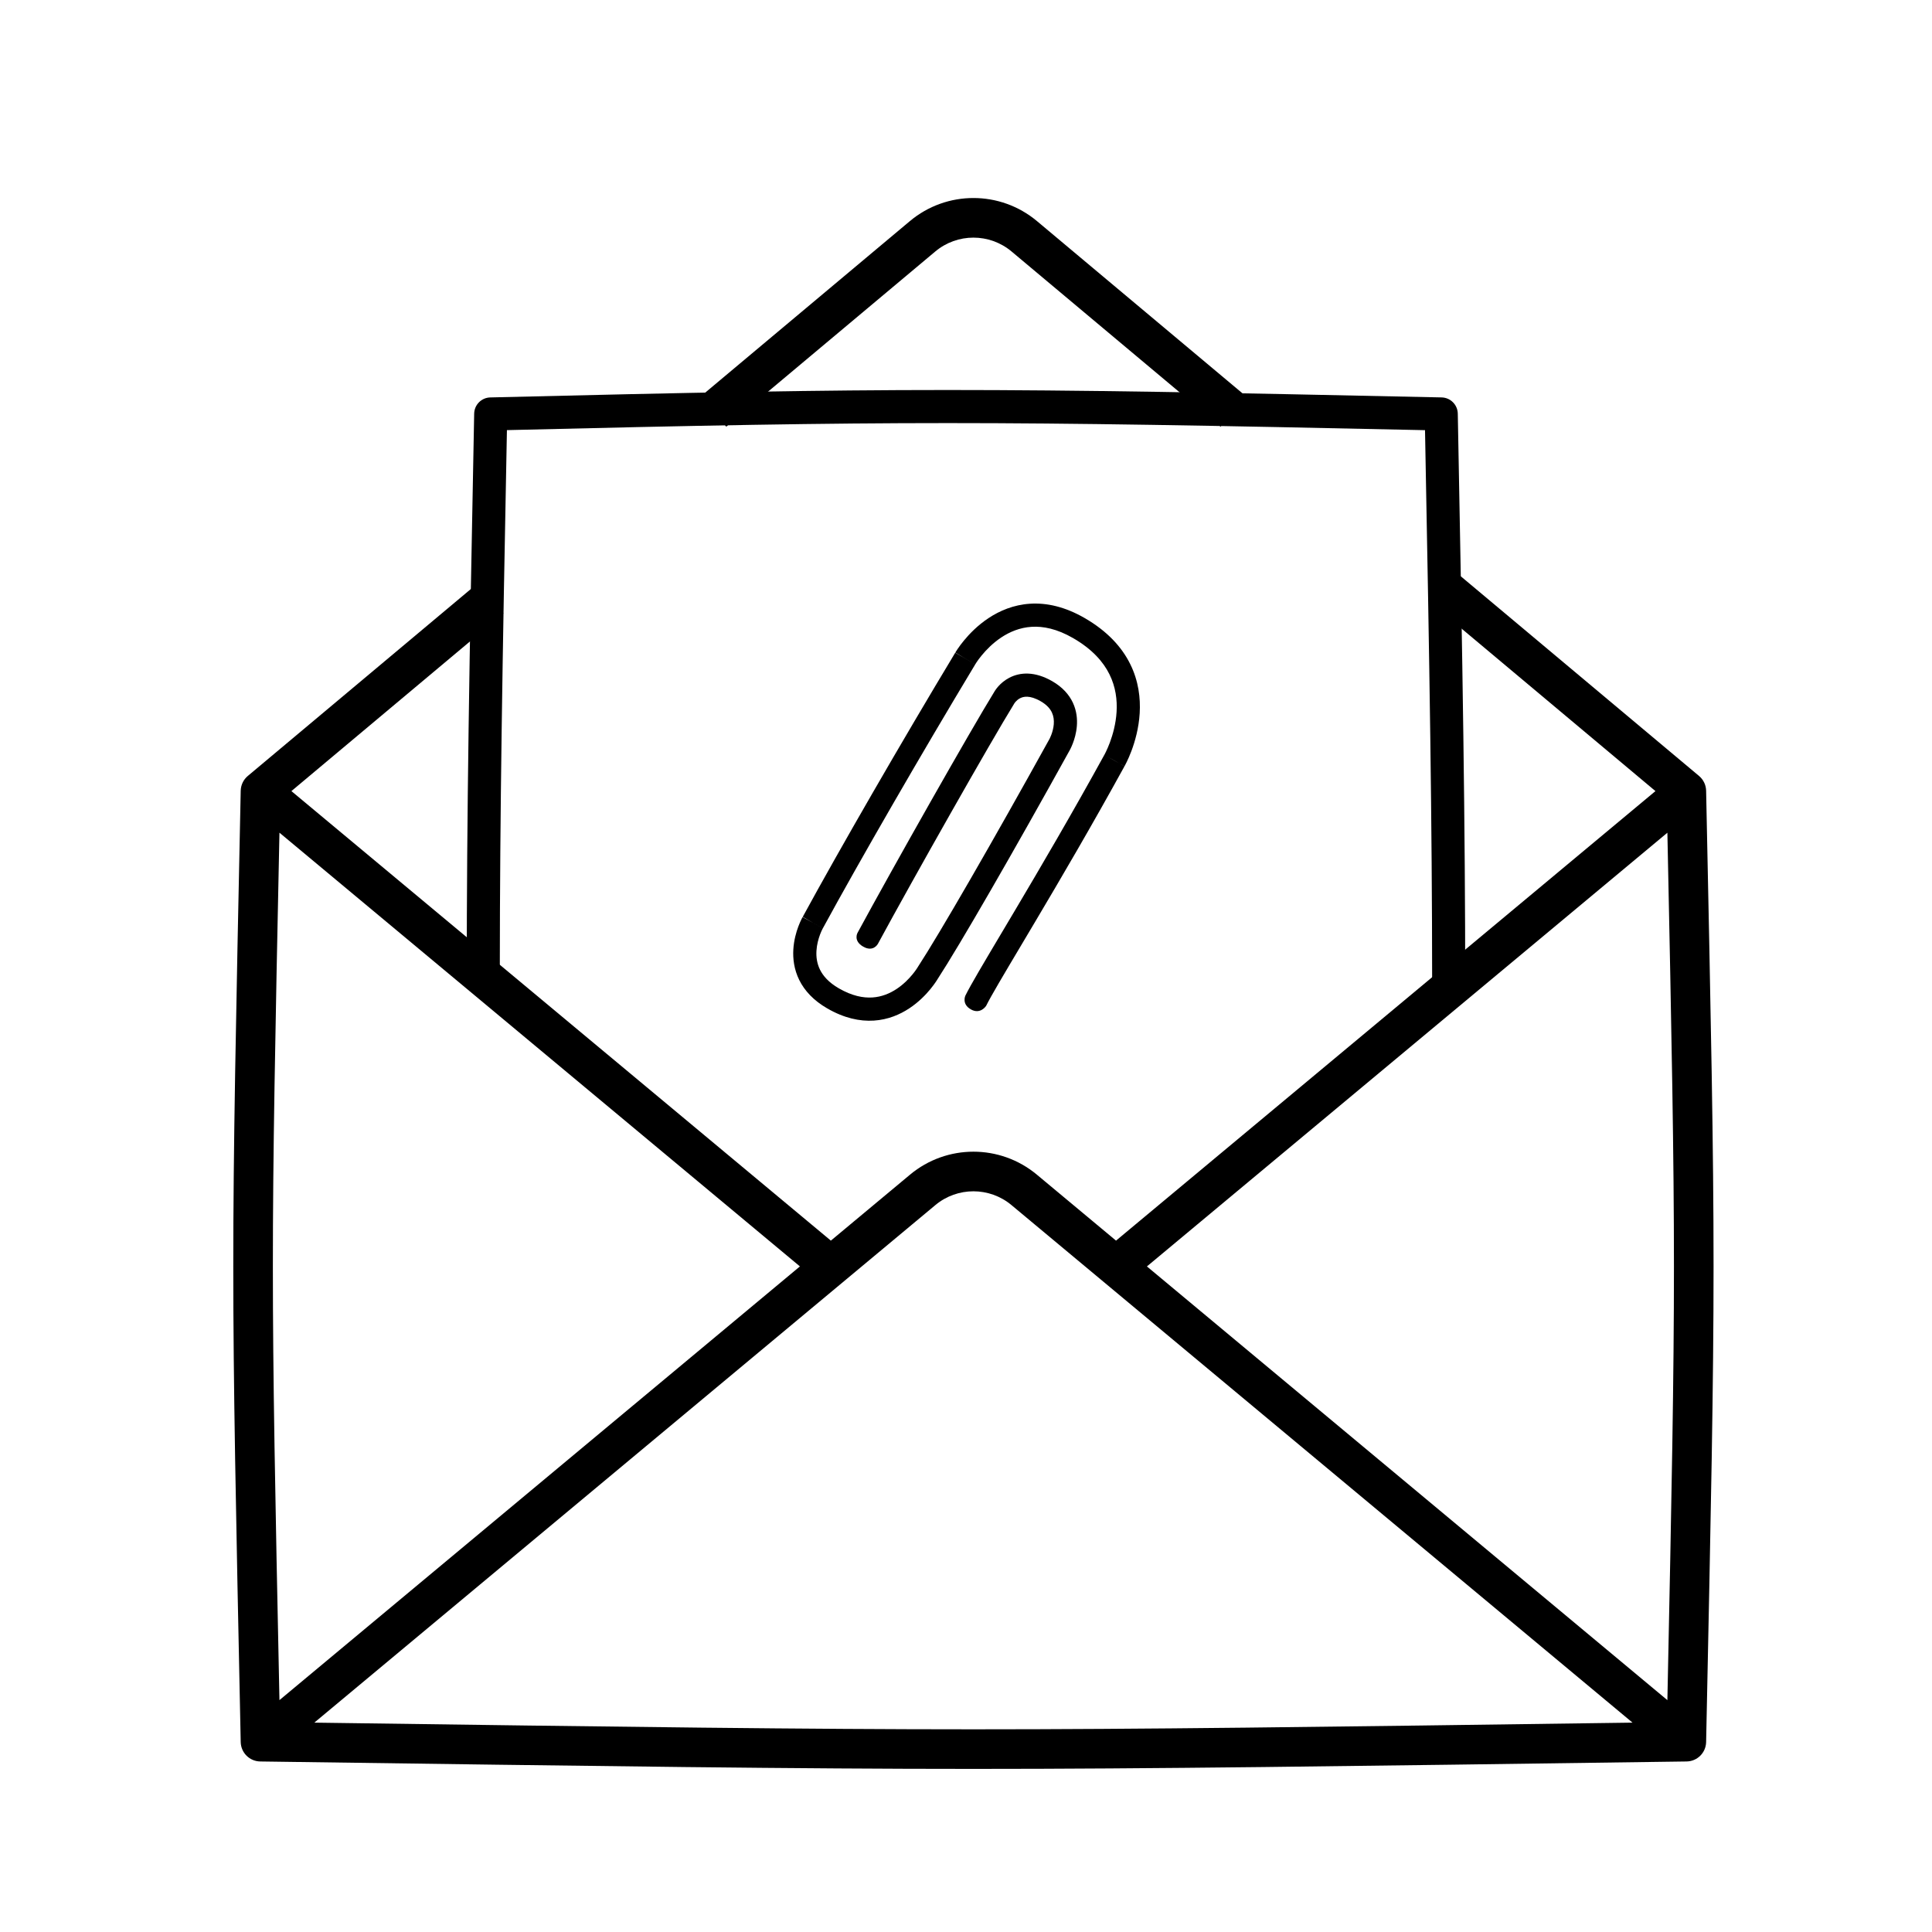 <?xml version="1.0" encoding="UTF-8"?>
<!-- Uploaded to: ICON Repo, www.svgrepo.com, Generator: ICON Repo Mixer Tools -->
<svg fill="#000000" width="800px" height="800px" version="1.1" viewBox="144 144 512 512" xmlns="http://www.w3.org/2000/svg">
 <g fill-rule="evenodd">
  <path d="m412.08 210.65c-5.848-4.902-14.375-4.902-20.223 0l-55.398 46.426-6.742-8.043 55.398-46.426c9.75-8.172 23.957-8.172 33.707 0l55.398 46.426-6.742 8.043zm170.63 143-60.129-50.395 6.738-8.043 64.945 54.426c1.16 0.973 1.844 2.398 1.875 3.914 2.629 126.02 2.629 126.1 0 252.12-0.059 2.824-2.344 5.098-5.172 5.137-188.98 2.625-189.03 2.625-378 0-2.828-0.039-5.113-2.312-5.176-5.137-2.625-126.03-2.625-126.1 0-252.12 0.035-1.516 0.719-2.941 1.879-3.914l61.008-51.129 6.742 8.043-56.195 47.098 142.96 119.13 20.988-17.488c9.73-8.109 23.867-8.109 33.598 0l20.988 17.488zm3.164 11.027-137.93 114.94 137.93 114.94c1.16-55.777 1.738-85.359 1.738-114.94 0-29.582-0.578-59.16-1.738-114.94zm-9.238 235.84-164.59-137.16c-5.84-4.867-14.32-4.867-20.16 0l-164.59 137.16c85.105 1.18 129.89 1.77 174.67 1.77 44.785 0 89.566-0.59 174.67-1.77zm-358.58-5.965c-1.16-55.777-1.742-85.359-1.742-114.94 0-29.582 0.582-59.16 1.742-114.94l137.93 114.94z"/>
  <path d="m278.34 257.98c-1.23 63.164-1.859 101.48-1.883 142.59l87.719 73.098 21.543-17.949c9.41-7.844 23.078-7.844 32.488 0l21.543 17.949 83.781-69.82c-0.02-41.594-0.648-81.207-1.887-145.85-115.45-2.496-140.59-2.5-243.3-0.012zm-4.406-8.656c107.66-2.625 131.34-2.625 252.11-0.004 2.348 0.055 4.238 1.949 4.285 4.297 1.312 68.227 1.969 108.94 1.969 152.28 0 1.301-0.578 2.531-1.578 3.363l-88.164 73.473c-1.625 1.355-3.988 1.355-5.613 0l-24.344-20.289c-6.16-5.133-15.109-5.133-21.27 0l-24.344 20.289c-1.629 1.355-3.988 1.355-5.613 0l-92.102-76.75c-1-0.832-1.578-2.066-1.578-3.367 0.004-42.891 0.66-82.258 1.969-149 0.047-2.344 1.93-4.238 4.273-4.293z"/>
  <path d="m387.21 400.31-0.004 0.004-0.004 0.008-0.051 0.086c-0.055 0.082-0.141 0.215-0.258 0.391-0.234 0.352-0.598 0.855-1.086 1.445-0.977 1.191-2.402 2.656-4.219 3.856-1.801 1.188-3.934 2.082-6.387 2.238-2.426 0.156-5.387-0.391-8.898-2.418-2.715-1.57-4.191-3.316-4.992-4.941-0.816-1.645-1.039-3.367-0.941-5.012 0.098-1.656 0.527-3.168 0.945-4.285 0.207-0.551 0.402-0.988 0.543-1.277 0.07-0.145 0.125-0.25 0.16-0.312l0.031-0.062s-0.004 0.008-2.66-1.527l-2.656-1.531-0.008 0.012-0.008 0.016-0.008 0.02c9.746-17.906 26.258-46.508 40.453-70.07l-0.012 0.016-0.004 0.008s-0.004 0.008 2.652 1.539c2.656 1.535 2.656 1.539 2.656 1.539l-0.012 0.02-0.016 0.027c-14.176 23.523-30.652 52.066-40.344 69.875l-0.02 0.031-0.016 0.027-2.66-1.527-2.691-1.465c0.004-0.008 0.008-0.016 0.012-0.02l-0.02 0.031c-0.023 0.039-0.051 0.09-0.086 0.156-0.066 0.125-0.156 0.301-0.262 0.52-0.215 0.434-0.488 1.051-0.773 1.805-0.562 1.5-1.176 3.629-1.324 6.07-0.145 2.457 0.18 5.293 1.566 8.102 1.398 2.828 3.777 5.426 7.426 7.531 4.441 2.566 8.594 3.473 12.363 3.227 3.742-0.238 6.891-1.602 9.371-3.242 2.469-1.629 4.336-3.566 5.574-5.074 0.625-0.758 1.102-1.422 1.43-1.906 0.164-0.242 0.293-0.441 0.383-0.586 0.047-0.074 0.082-0.133 0.105-0.176 5.769-8.844 19.957-33.422 34.973-60.57l0.008-0.016 0.012-0.016c0.016-0.031 0.039-0.074 0.066-0.125 0.051-0.098 0.121-0.23 0.203-0.398 0.16-0.328 0.375-0.793 0.59-1.359 0.43-1.117 0.914-2.719 1.062-4.559 0.152-1.852-0.035-4.027-1.039-6.191-1.02-2.195-2.789-4.164-5.461-5.711-4.656-2.688-8.551-2.406-11.383-0.934-1.32 0.688-2.273 1.559-2.894 2.25-0.312 0.348-0.555 0.664-0.723 0.906-0.086 0.117-0.156 0.223-0.207 0.305-0.027 0.039-0.047 0.078-0.066 0.105l-0.008 0.012c-6.457 10.473-26.766 46.363-36.34 64.035 0 0-1.203 2.086 1.492 3.644 2.699 1.555 3.902-0.723 3.902-0.723 9.562-17.656 29.824-53.453 36.18-63.754l0.023-0.035c0.004-0.012 0.02-0.031 0.035-0.055 0.047-0.07 0.141-0.191 0.27-0.336 0.266-0.297 0.656-0.648 1.164-0.91 0.812-0.422 2.481-0.934 5.484 0.801 1.688 0.977 2.527 2.039 2.965 2.984 0.453 0.973 0.578 2.035 0.492 3.113-0.09 1.082-0.383 2.094-0.676 2.852-0.145 0.375-0.277 0.668-0.371 0.859-0.047 0.094-0.082 0.164-0.105 0.203l-0.016 0.031-0.008 0.012-0.012 0.023c-15.07 27.246-29.184 51.68-34.785 60.254l-0.047 0.07zm15.246-80.262-2.656-1.539-2.625-1.582-0.012 0.02 0.039-0.066c0.031-0.051 0.07-0.117 0.125-0.203 0.102-0.168 0.25-0.398 0.445-0.684 0.383-0.57 0.945-1.352 1.68-2.242 1.461-1.777 3.656-4.055 6.555-5.969 2.91-1.922 6.586-3.508 10.949-3.789 4.387-0.285 9.25 0.77 14.488 3.793 6.031 3.484 9.859 7.711 12.082 12.211 2.215 4.477 2.742 9.02 2.504 13.016-0.238 3.981-1.246 7.473-2.172 9.953-0.469 1.246-0.922 2.254-1.266 2.961-0.172 0.355-0.32 0.637-0.426 0.836-0.051 0.098-0.094 0.176-0.125 0.234l-0.043 0.07c0.004-0.008 0.008-0.012 0.012-0.02l-2.688-1.477-2.656-1.535-0.004 0.004 0.016-0.023c0.016-0.027 0.043-0.078 0.078-0.145 0.07-0.133 0.18-0.344 0.316-0.625 0.273-0.559 0.648-1.391 1.039-2.434 0.785-2.098 1.602-4.977 1.793-8.168 0.191-3.184-0.238-6.613-1.879-9.93-1.629-3.297-4.547-6.672-9.648-9.617-4.309-2.488-7.981-3.18-11.027-2.984-3.07 0.199-5.731 1.316-7.965 2.789-2.238 1.48-3.992 3.285-5.195 4.746-0.598 0.723-1.047 1.348-1.34 1.781-0.145 0.215-0.25 0.383-0.316 0.488-0.035 0.055-0.059 0.094-0.07 0.113zm34.207 23.992-0.027 0.055c-8.586 15.617-16.953 29.871-23.582 41.043-1.207 2.031-2.359 3.973-3.449 5.805-4.84 8.133-8.414 14.141-9.77 16.906 0 0-1.062 2.231 1.469 3.656 2.535 1.426 4.035-0.953 4.035-0.953 1.238-2.523 4.629-8.219 9.461-16.34 1.105-1.859 2.285-3.844 3.531-5.945 6.637-11.184 15.043-25.5 23.668-41.199m-5.336-3.027s0.004-0.004 2.66 1.531z"/>
 </g>
</svg>